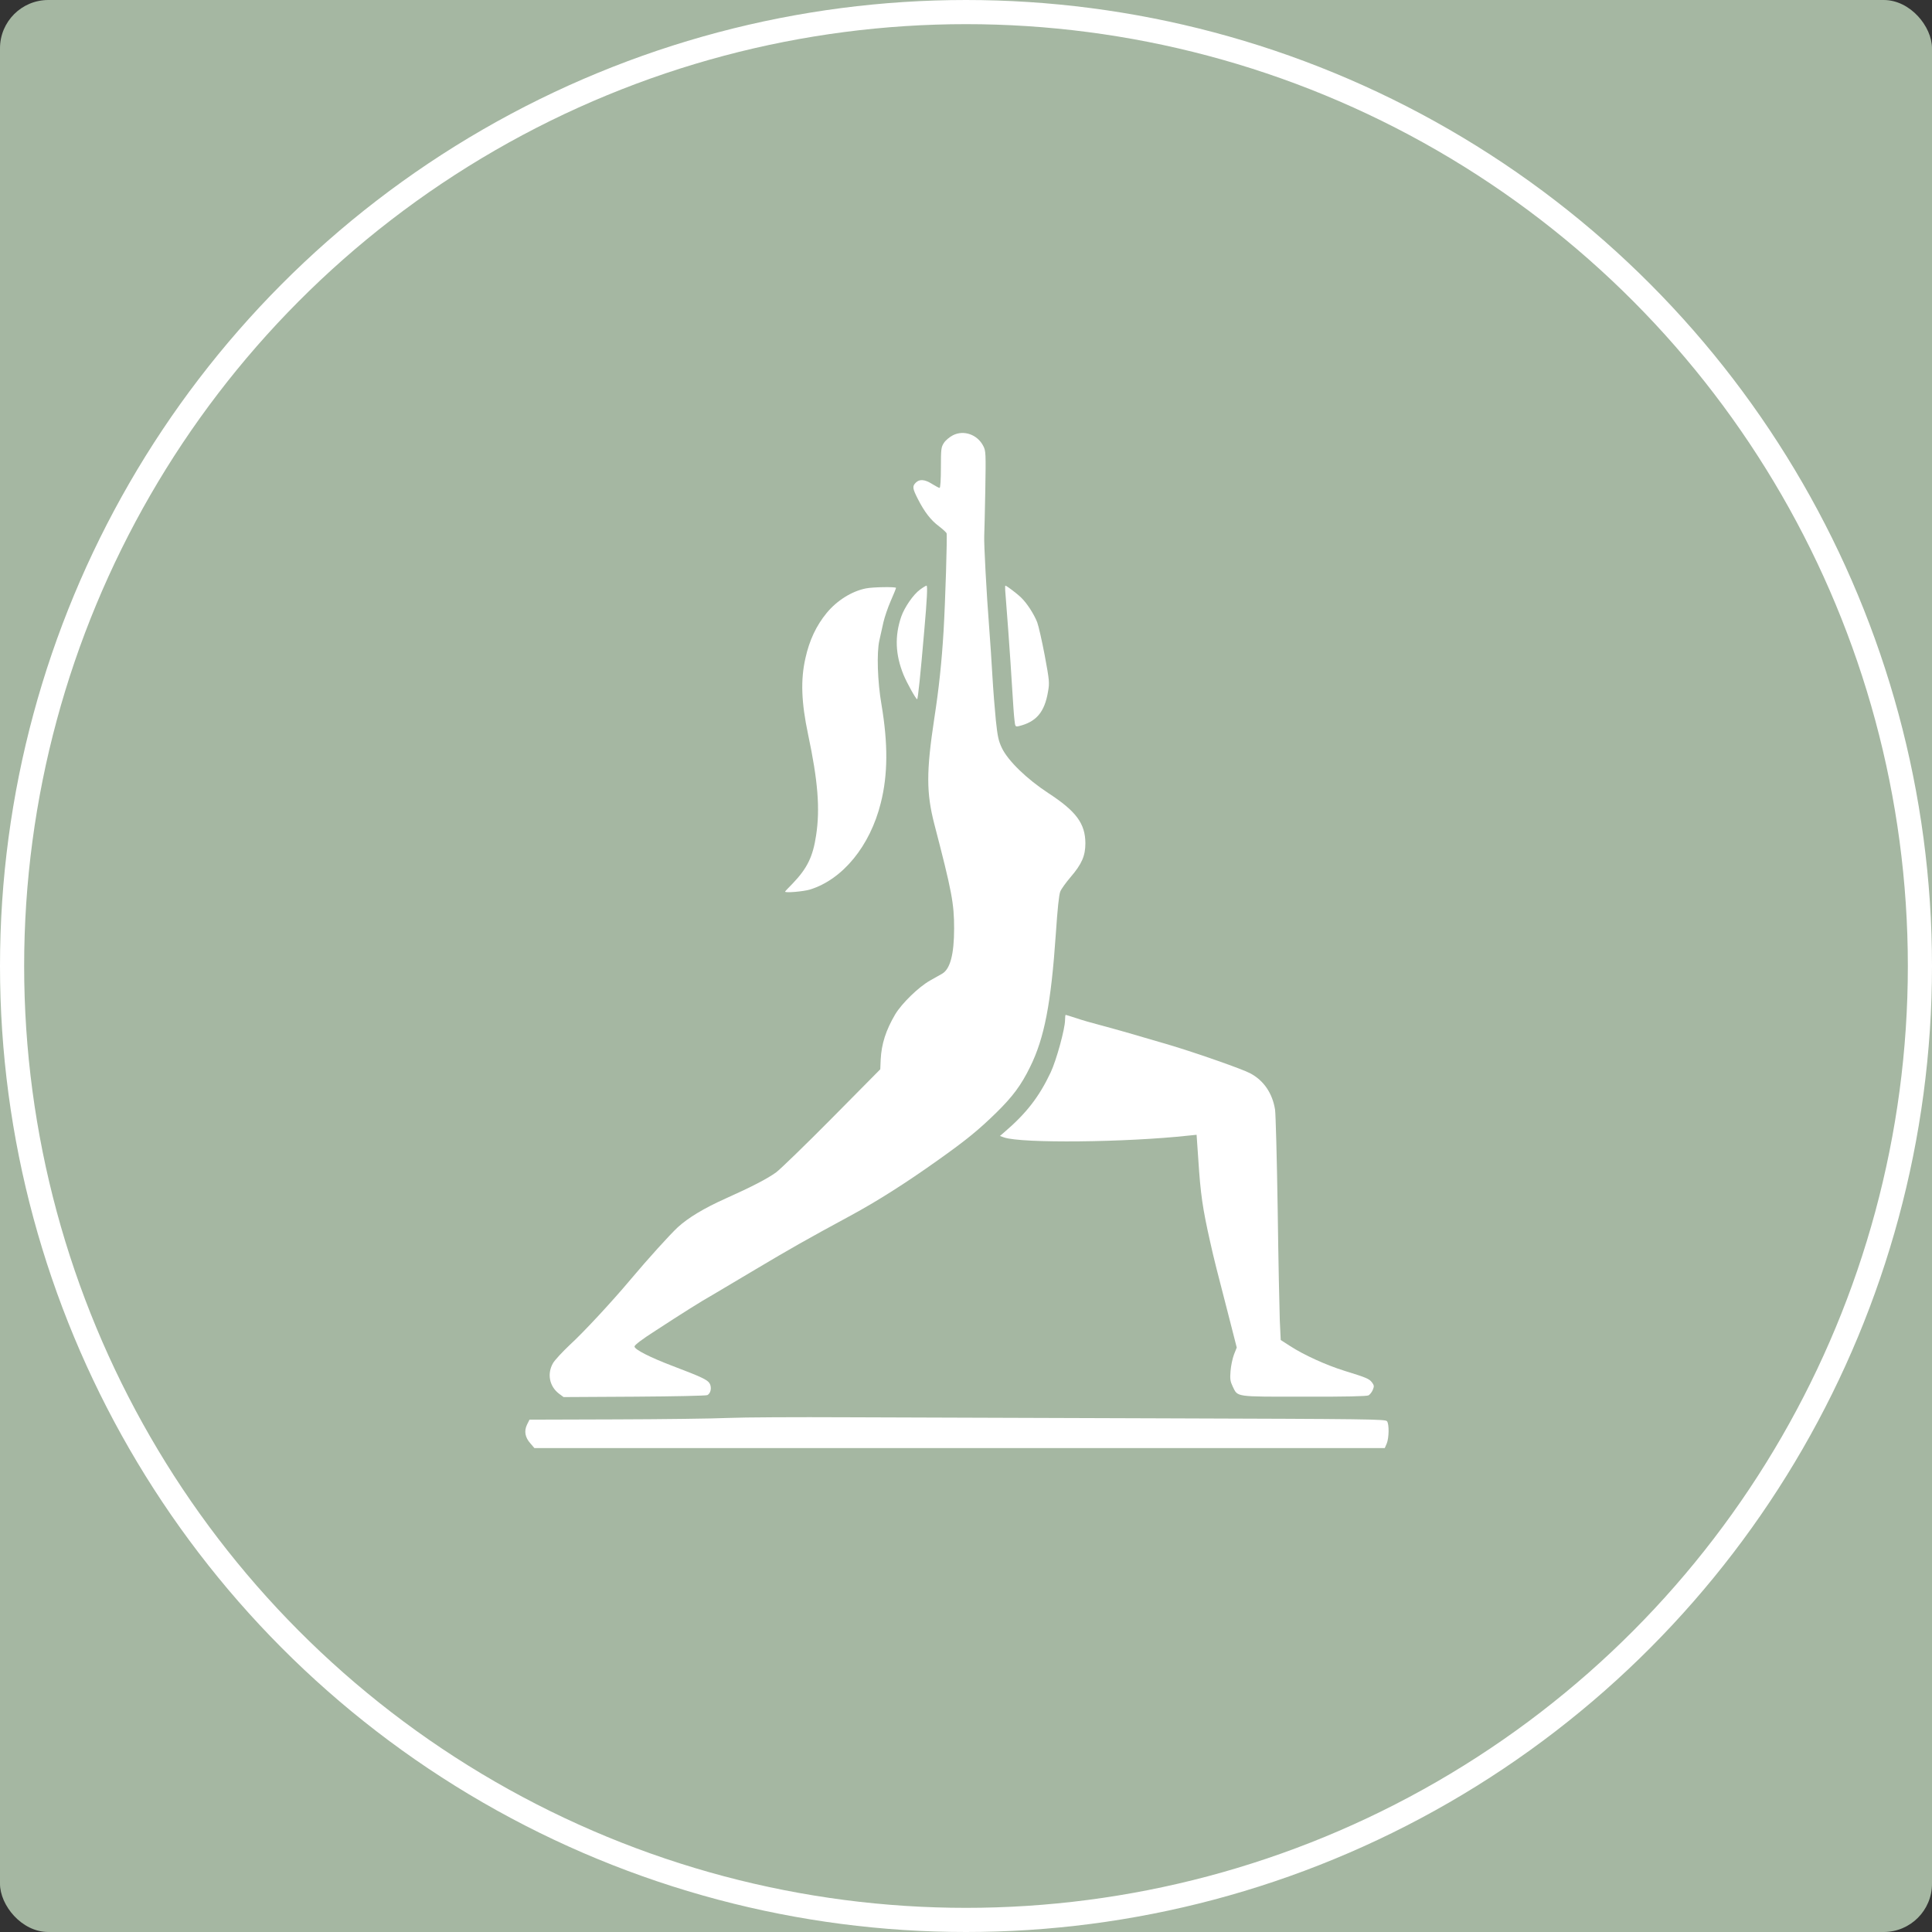 <?xml version="1.0" encoding="UTF-8"?> <svg xmlns="http://www.w3.org/2000/svg" width="160" height="160" viewBox="0 0 160 160" fill="none"><rect x="0" y="0" width="160" height="160" fill="#333333" stroke="none"/><rect width="160" height="160" rx="4" fill="#A5B7A2"></rect><circle cx="80" cy="80" r="79" fill="#A5B7A2" stroke="white" stroke-width="2"></circle><path d="M78.906 36.053C78.633 36.195 78.305 36.469 78.173 36.676C77.944 37.026 77.922 37.169 77.922 38.722C77.922 39.728 77.878 40.406 77.812 40.406C77.758 40.406 77.473 40.253 77.189 40.078C76.587 39.695 76.15 39.663 75.844 39.969C75.537 40.275 75.57 40.45 76.019 41.336C76.566 42.408 77.091 43.086 77.769 43.589C78.086 43.83 78.359 44.092 78.392 44.158C78.458 44.333 78.283 49.922 78.141 52.295C77.987 54.833 77.758 57.009 77.375 59.492C76.708 63.889 76.708 65.65 77.375 68.242C78.83 73.831 79.016 74.816 79.016 76.894C79.016 79.037 78.687 80.251 78.031 80.634C77.845 80.733 77.397 80.995 77.025 81.203C76.073 81.739 74.684 83.095 74.137 84.003C73.361 85.326 73 86.453 72.934 87.755L72.901 88.553L68.909 92.589C66.722 94.798 64.633 96.822 64.283 97.084C63.561 97.609 62.281 98.276 60.105 99.25C58.278 100.07 56.998 100.847 56.134 101.634C55.445 102.28 53.662 104.248 52.219 105.966C50.687 107.792 48.314 110.351 47.198 111.369C46.597 111.937 45.962 112.616 45.798 112.889C45.295 113.764 45.492 114.803 46.291 115.416L46.673 115.7L52.536 115.667C55.894 115.645 58.475 115.591 58.584 115.536C58.869 115.383 58.956 114.901 58.77 114.573C58.595 114.267 58.103 114.037 55.719 113.13C53.848 112.419 52.547 111.762 52.547 111.511C52.547 111.391 53.159 110.92 54.275 110.209C56.484 108.766 58.103 107.748 59 107.245C59.394 107.016 61.012 106.053 62.609 105.101C65.42 103.428 66.744 102.673 70.441 100.672C72.661 99.469 74.99 97.992 77.648 96.1C80.022 94.416 81.039 93.584 82.526 92.13C83.872 90.806 84.572 89.866 85.305 88.367C86.497 85.961 87.044 83.084 87.437 77.364C87.579 75.242 87.7 74.094 87.809 73.831C87.897 73.612 88.279 73.088 88.651 72.65C89.592 71.556 89.887 70.878 89.887 69.828C89.876 68.209 89.133 67.192 86.836 65.694C85.031 64.513 83.489 63.014 82.975 61.953C82.691 61.352 82.614 61.002 82.472 59.656C82.384 58.781 82.253 57.13 82.187 55.992C82.122 54.844 82.001 53.006 81.914 51.891C81.706 49.288 81.476 44.967 81.509 44.398C81.52 44.158 81.564 42.473 81.597 40.658C81.651 37.519 81.641 37.344 81.433 36.939C80.951 35.987 79.814 35.583 78.906 36.053Z" fill="white"></path><path d="M76.194 48.828C75.647 49.222 74.914 50.283 74.64 51.059C74.083 52.678 74.148 54.22 74.826 55.883C75.122 56.594 75.855 57.906 75.953 57.906C76.019 57.906 76.226 55.927 76.544 52.219C76.773 49.627 76.828 48.5 76.73 48.5C76.686 48.5 76.445 48.642 76.194 48.828Z" fill="white"></path><path d="M83.248 48.905C83.27 49.134 83.379 50.622 83.5 52.219C83.62 53.816 83.762 56.003 83.828 57.086C83.894 58.169 83.97 59.317 84.014 59.623C84.069 60.181 84.09 60.192 84.364 60.138C85.819 59.788 86.507 58.978 86.792 57.283C86.923 56.55 86.912 56.386 86.519 54.275C86.289 53.061 86.004 51.814 85.895 51.53C85.622 50.841 85.053 49.966 84.582 49.506C84.254 49.178 83.358 48.5 83.259 48.5C83.237 48.5 83.237 48.686 83.248 48.905Z" fill="white"></path><path d="M71.709 48.73C70.55 48.959 69.314 49.725 68.461 50.764C67.608 51.803 67.028 53.017 66.7 54.516C66.295 56.298 66.361 58.158 66.919 60.805C67.739 64.666 67.925 66.984 67.586 69.183C67.323 70.944 66.853 71.906 65.65 73.164C65.3 73.514 65.016 73.82 65.016 73.842C65.016 73.963 66.547 73.831 67.083 73.667C69.795 72.825 72.059 70.058 72.945 66.492C73.536 64.151 73.547 61.592 73 58.344C72.672 56.462 72.595 54.045 72.825 53.039C72.923 52.612 73.076 51.934 73.164 51.519C73.262 51.103 73.525 50.316 73.766 49.769C74.006 49.222 74.203 48.741 74.203 48.686C74.203 48.587 72.3 48.609 71.709 48.73Z" fill="white"></path><path d="M88.203 84.473C88.203 85.195 87.492 87.787 87.011 88.816C86.048 90.85 84.987 92.217 83.128 93.803L82.811 94.076L83.15 94.197C84.594 94.7 93.245 94.612 98.441 94.044L99.097 93.978L99.239 96.034C99.425 98.9 99.589 100.048 100.223 102.859C100.541 104.292 100.727 105.014 101.886 109.498L102.422 111.598L102.192 112.178C102.072 112.495 101.941 113.108 101.908 113.545C101.853 114.202 101.886 114.398 102.083 114.814C102.52 115.711 102.214 115.667 107.989 115.667C111.38 115.678 113.195 115.634 113.337 115.558C113.447 115.492 113.611 115.295 113.687 115.109C113.808 114.814 113.808 114.737 113.622 114.486C113.381 114.18 113.184 114.092 111.336 113.523C109.859 113.064 107.967 112.211 106.83 111.467L106.064 110.975L105.987 109.356C105.955 108.459 105.867 104.303 105.812 100.125C105.747 95.947 105.648 92.239 105.594 91.889C105.375 90.533 104.653 89.472 103.527 88.881C102.903 88.542 99.086 87.208 96.898 86.552C94.284 85.775 92.436 85.25 91.211 84.922C90.489 84.736 89.537 84.463 89.1 84.309C88.662 84.167 88.28 84.047 88.258 84.047C88.225 84.047 88.203 84.244 88.203 84.473Z" fill="white"></path><path d="M60.312 117.428C59.076 117.483 54.876 117.538 50.961 117.548L43.851 117.57L43.643 117.986C43.392 118.522 43.479 119.036 43.928 119.539L44.256 119.922H79.475H114.682L114.847 119.539C115.032 119.08 115.054 117.953 114.868 117.702C114.737 117.527 113.468 117.516 96.242 117.461C86.081 117.428 74.334 117.384 70.156 117.373C65.978 117.352 61.548 117.373 60.312 117.428Z" fill="white"></path></svg> 